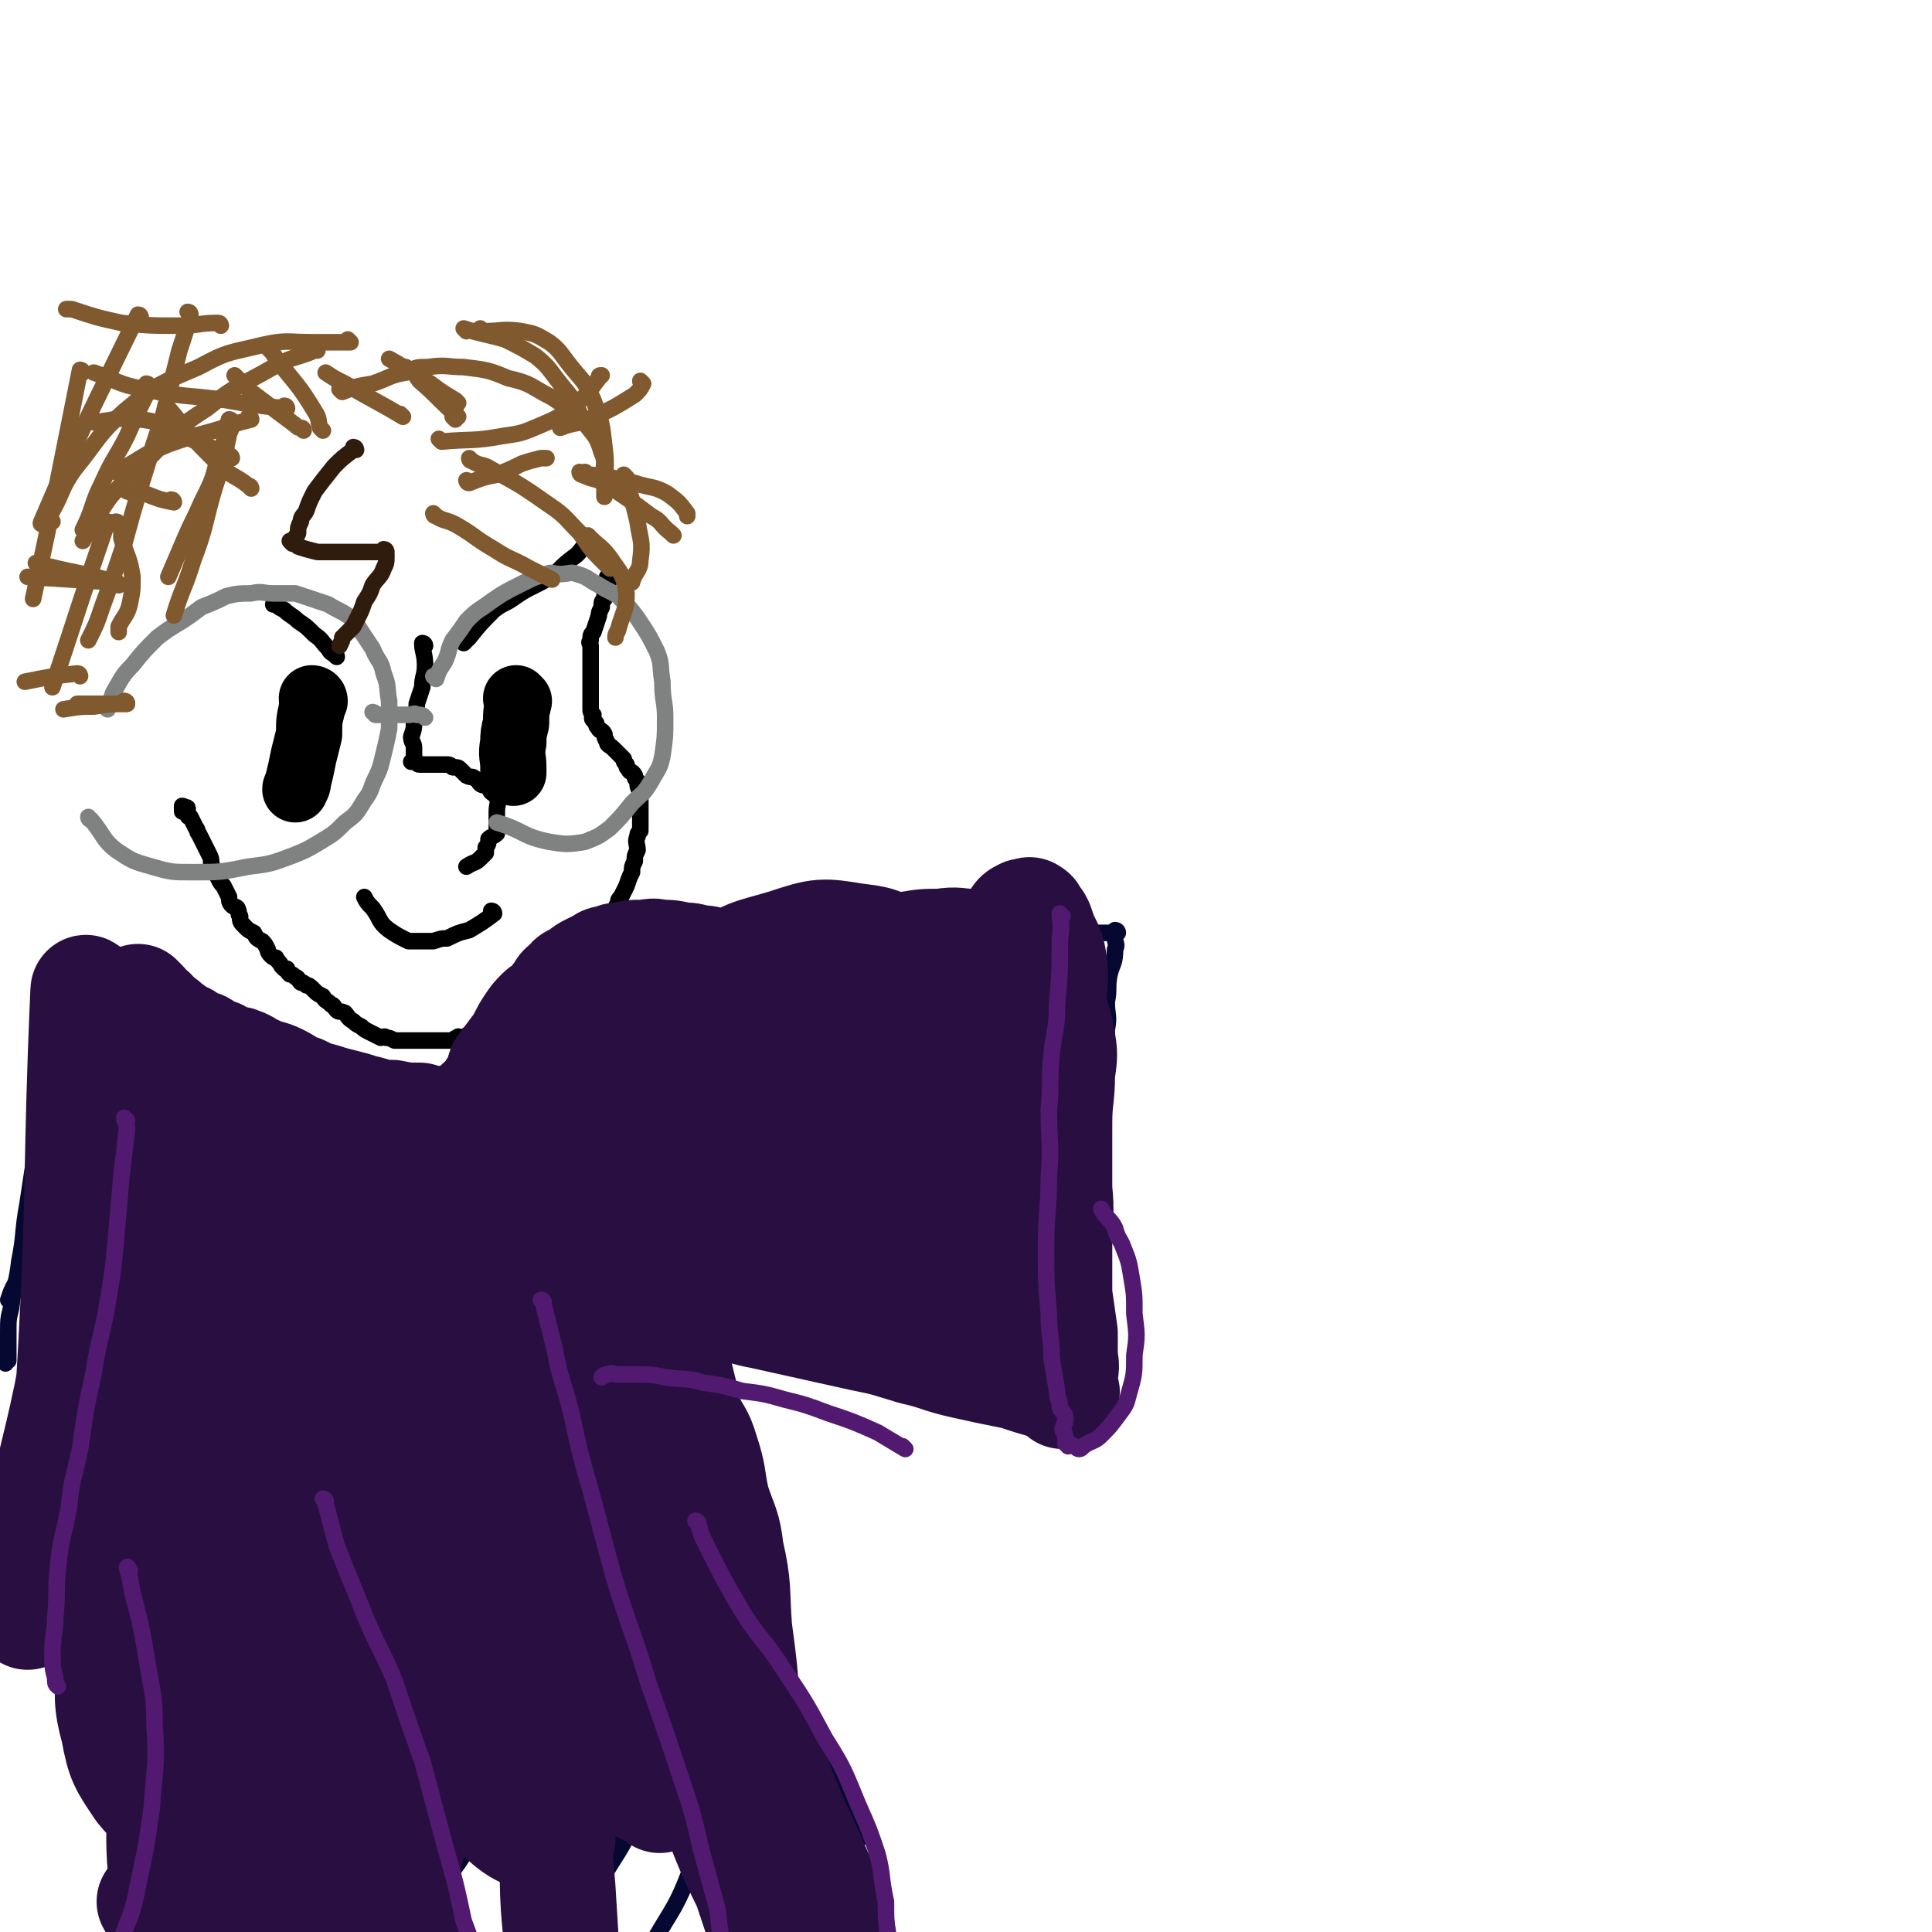 <svg viewBox='0 0 700 700' version='1.1' xmlns='http://www.w3.org/2000/svg' xmlns:xlink='http://www.w3.org/1999/xlink'><g fill='none' stroke='#000000' stroke-width='6' stroke-linecap='round' stroke-linejoin='round'><path d='M221,210c0,0 -1,-1 -1,-1 0,0 0,1 1,1 0,0 0,0 0,0 0,0 -1,-1 -1,-1 0,0 0,1 1,1 0,0 0,0 0,0 0,0 -1,-1 -1,-1 0,0 0,1 1,1 0,0 0,0 0,0 0,0 -1,-1 -1,-1 0,0 0,1 1,1 0,0 0,0 0,0 -1,1 -1,1 -1,2 -1,3 -1,3 -1,5 -1,1 -1,1 -1,3 -1,2 -1,2 -1,3 -1,3 -1,3 -2,6 -1,1 -1,1 -1,3 -1,1 0,1 0,2 0,3 0,3 0,5 0,1 0,1 0,3 0,1 0,1 0,3 0,1 0,1 0,2 0,1 0,1 0,2 0,1 0,1 0,2 0,1 0,1 0,2 0,1 0,1 0,2 0,0 0,0 0,1 0,0 0,0 0,1 0,1 0,1 1,2 0,1 -1,1 0,2 0,0 0,0 1,1 0,1 0,1 1,2 0,1 1,0 2,2 0,1 0,1 1,3 0,1 1,1 2,2 0,0 0,0 1,1 1,1 1,1 2,2 0,0 0,0 1,1 0,1 0,1 1,2 0,1 0,1 1,2 0,1 1,0 2,2 0,1 0,1 1,2 0,2 0,2 1,4 0,1 0,1 0,3 0,2 0,2 0,3 0,2 0,2 0,4 0,2 0,2 0,4 -1,1 -1,1 -1,2 -1,2 0,3 0,5 -1,2 -1,2 -1,4 -1,2 -1,2 -1,4 -1,2 -1,2 -2,5 -1,2 -1,2 -2,4 -1,1 -1,1 -1,2 -1,2 -1,2 -2,4 -2,2 -2,2 -3,5 -1,1 -1,1 -2,3 -1,1 -1,1 -2,3 -1,1 -1,1 -2,3 -2,1 -2,0 -3,2 -2,1 -1,1 -2,3 -1,1 -1,1 -2,2 -1,1 -1,1 -2,3 -1,0 -1,0 -1,1 -1,1 -1,1 -2,2 -1,1 -1,1 -2,2 -1,0 -1,0 -2,1 -2,1 -2,1 -3,2 -1,1 -1,1 -2,2 -1,0 -1,0 -2,1 -1,0 -1,0 -2,1 -1,0 -1,0 -2,1 -1,0 -1,0 -1,1 -2,0 -2,0 -3,1 -1,0 -1,0 -2,1 -1,0 -1,0 -2,1 -1,0 -1,0 -2,1 -1,0 -1,0 -2,1 -1,0 -1,-1 -1,0 -1,0 -1,0 -2,1 -1,0 -1,-1 -1,0 -1,0 -1,0 -1,1 -1,0 -1,0 -1,0 -1,0 -1,0 -1,0 -1,0 -1,-1 -1,0 -1,0 -1,0 -2,1 0,0 0,0 0,0 -1,0 -1,0 -1,0 -1,0 -1,0 -1,0 0,0 0,0 0,0 -1,0 -1,0 -1,0 -1,0 -1,0 -1,0 -1,0 -1,0 -1,0 -1,0 -1,0 -1,0 -1,0 -1,0 -1,0 -1,0 -1,0 -1,0 -1,0 -1,0 -2,0 -1,0 -1,0 -1,0 -1,0 -1,0 -1,0 -2,0 -2,0 -3,0 -1,0 -1,0 -1,0 -2,0 -2,0 -3,0 -1,0 -1,0 -2,0 -2,-1 -2,-1 -3,-1 -1,-1 -1,0 -2,0 -2,-1 -2,-1 -4,-2 -2,-1 -2,-1 -3,-2 -2,-1 -2,-1 -3,-2 -2,-1 -2,-2 -3,-3 -2,-1 -2,0 -3,-1 -1,-1 -1,-2 -2,-2 -2,-2 -2,-1 -3,-3 -2,-1 -2,-1 -3,-2 -2,-2 -2,-2 -3,-2 -1,-1 -1,-1 -2,-1 -1,-1 -1,-2 -2,-2 -1,-1 -1,-1 -2,-1 -1,-1 -1,-1 -1,-2 -1,0 -1,0 -1,0 -1,-1 -1,-1 -1,-1 -1,-2 -1,-1 -2,-3 -1,0 -1,0 -2,-1 -1,-1 -1,-2 -1,-2 -1,-2 -1,-2 -2,-3 -2,-1 -2,-1 -3,-3 -2,-1 -2,-1 -3,-2 -2,-2 -2,-2 -2,-4 -1,-1 0,-1 -1,-3 -1,-1 -1,0 -2,-1 -1,-1 -1,-2 -1,-3 -1,-2 -1,-2 -2,-4 -1,-1 -1,-1 -2,-3 -1,-2 -2,-2 -2,-4 -1,-2 0,-2 -1,-4 -1,-2 -1,-2 -2,-4 -1,-2 -1,-2 -2,-4 -1,-1 0,-1 -1,-2 -1,-2 -1,-2 -2,-4 -1,0 -1,0 -1,-2 -1,0 0,-1 0,-1 0,-1 -1,0 -1,0 0,0 0,0 0,0 0,0 0,-1 -1,-1 0,0 0,1 0,2 '/><path d='M154,234c0,0 -1,-1 -1,-1 0,0 1,0 1,1 0,0 0,0 0,0 0,0 -1,-1 -1,-1 0,0 1,0 1,1 0,0 0,0 0,0 0,0 -1,-1 -1,-1 0,0 1,0 1,1 0,0 0,0 0,0 0,0 -1,-1 -1,-1 0,3 1,4 1,8 0,4 -1,4 -1,8 -1,3 -1,3 -2,6 0,3 0,4 -1,7 0,2 0,2 -1,5 0,2 1,2 1,4 0,1 0,1 0,2 0,1 0,1 0,2 0,1 0,1 0,1 0,0 0,0 0,0 0,0 -1,0 -1,0 1,-1 1,0 2,0 0,0 0,0 0,0 0,0 0,1 1,1 1,0 1,0 2,0 1,0 1,0 2,0 2,0 2,0 3,0 1,0 1,0 2,0 2,0 2,0 3,1 2,0 2,0 3,1 1,1 1,1 2,2 2,1 2,0 3,1 2,1 1,1 2,2 1,1 2,0 3,1 1,1 0,1 1,2 1,1 2,1 2,2 1,2 0,2 0,5 0,2 0,2 0,4 0,2 0,2 0,4 -1,1 -2,1 -3,2 0,1 0,2 -1,3 0,1 0,1 0,2 -1,1 -1,1 -2,2 -2,2 -2,1 -5,3 '/><path d='M122,238c0,0 -1,-1 -1,-1 0,0 1,0 1,1 0,0 0,0 0,0 0,0 -1,-1 -1,-1 0,0 1,0 1,1 0,0 0,0 0,0 -2,-2 -2,-1 -3,-3 -3,-3 -2,-3 -5,-5 -3,-3 -3,-3 -6,-5 -2,-2 -3,-2 -5,-4 -2,-1 -2,-1 -3,-2 -1,0 -1,0 -1,0 '/><path d='M214,198c0,0 -1,-1 -1,-1 0,0 0,1 1,1 0,0 0,0 0,0 0,0 -1,-1 -1,-1 0,0 0,1 1,1 0,0 0,0 0,0 0,0 0,-1 -1,-1 -2,1 -2,2 -4,4 -4,3 -4,3 -7,6 -4,3 -4,3 -8,5 -4,2 -4,2 -7,4 -4,3 -4,2 -8,5 -5,5 -5,5 -9,10 -1,1 -1,1 -2,2 '/></g>
<g fill='none' stroke='#000000' stroke-width='24' stroke-linecap='round' stroke-linejoin='round'><path d='M114,254c0,0 -1,-1 -1,-1 0,0 1,0 1,1 0,0 0,0 0,0 0,0 -1,-1 -1,-1 0,0 1,0 1,1 0,0 0,0 0,0 0,0 -1,-1 -1,-1 0,0 1,0 1,1 0,0 0,0 0,0 -1,1 -1,1 -1,3 -1,4 -1,4 -1,9 -1,4 -1,4 -2,8 -1,5 -1,5 -2,9 0,2 -1,2 -1,3 '/><path d='M188,254c0,0 -1,-1 -1,-1 0,0 0,0 1,1 0,0 0,0 0,0 0,0 -1,-1 -1,-1 0,0 0,0 1,1 0,0 0,0 0,0 0,0 -1,-1 -1,-1 0,0 0,0 1,1 0,0 0,0 0,0 -1,4 -1,4 -1,8 -1,4 -1,4 -1,7 -1,5 0,5 0,9 0,1 0,1 0,2 '/></g>
<g fill='none' stroke='#000000' stroke-width='6' stroke-linecap='round' stroke-linejoin='round'><path d='M179,331c0,0 -1,-1 -1,-1 0,0 0,0 1,1 0,0 0,0 0,0 0,0 -1,-1 -1,-1 0,0 0,0 1,1 0,0 0,0 0,0 0,0 -1,-1 -1,-1 0,0 1,0 1,1 -4,3 -4,3 -9,6 -4,1 -4,1 -8,3 -2,0 -2,0 -5,1 -2,0 -2,0 -4,0 -3,0 -3,0 -5,0 -4,-2 -4,-2 -7,-4 -4,-3 -3,-4 -6,-8 -2,-2 -2,-2 -3,-4 0,0 0,0 0,0 '/></g>
<g fill='none' stroke='#808282' stroke-width='6' stroke-linecap='round' stroke-linejoin='round'><path d='M39,257c0,0 0,-1 -1,-1 0,0 1,0 1,1 0,0 0,0 0,0 0,0 0,-1 -1,-1 0,0 1,1 1,1 1,-3 1,-3 2,-6 3,-5 3,-6 7,-10 4,-5 4,-5 9,-10 4,-3 4,-3 9,-6 3,-2 3,-2 7,-5 5,-2 5,-2 9,-4 4,-1 5,-1 9,-1 4,-1 4,0 8,0 4,0 4,0 8,0 3,1 3,1 6,2 3,1 3,1 6,2 3,2 4,2 7,4 3,2 3,3 5,6 2,3 2,3 4,6 2,5 3,4 4,9 2,5 1,5 2,10 0,5 0,5 0,10 -1,5 -1,5 -2,9 -1,4 -1,5 -3,9 -2,4 -1,4 -4,8 -3,5 -3,5 -7,8 -4,4 -4,4 -9,7 -5,3 -5,3 -10,5 -8,3 -8,3 -16,4 -10,2 -10,2 -20,2 -8,0 -8,0 -15,-2 -7,-2 -7,-2 -13,-6 -5,-4 -4,-5 -9,-11 -1,0 -1,-1 -1,-1 '/><path d='M136,259c0,0 -1,-1 -1,-1 0,0 1,0 1,1 0,0 0,0 0,0 0,0 -1,-1 -1,-1 0,0 1,0 1,1 0,0 0,0 0,0 4,0 4,0 8,0 2,0 2,0 4,0 2,0 2,-1 3,0 2,0 2,0 3,1 0,0 0,0 0,0 '/><path d='M158,246c0,0 -1,-1 -1,-1 0,0 1,0 1,1 0,0 0,0 0,0 0,0 -1,-1 -1,-1 0,0 1,0 1,1 0,0 0,0 0,0 1,-3 1,-3 3,-6 2,-4 1,-4 3,-8 3,-4 3,-4 5,-7 3,-3 3,-3 6,-5 7,-5 7,-5 15,-9 4,-2 4,-2 8,-3 2,-1 2,0 5,0 3,0 4,-1 6,0 4,1 4,2 8,4 3,2 4,2 7,4 4,4 4,4 7,8 4,6 4,6 7,12 2,5 1,5 2,11 0,7 1,7 1,13 0,7 0,7 -1,14 -1,5 -2,5 -4,9 -3,5 -3,4 -7,8 -4,5 -4,5 -8,9 -4,3 -4,3 -9,5 -6,1 -7,1 -13,0 -10,-2 -9,-4 -19,-7 0,0 0,0 0,0 '/></g>
<g fill='none' stroke='#81592F' stroke-width='6' stroke-linecap='round' stroke-linejoin='round'><path d='M158,187c0,0 -1,-1 -1,-1 0,0 1,1 1,1 0,0 0,0 0,0 0,0 -1,-1 -1,-1 0,0 0,1 1,1 3,2 3,1 7,3 7,4 7,5 14,9 6,4 6,3 13,7 4,2 4,2 8,4 0,0 0,0 0,0 '/><path d='M171,167c0,0 -1,-1 -1,-1 0,0 0,1 1,1 3,2 4,1 7,3 11,6 11,6 21,13 6,4 6,5 11,10 3,4 3,5 7,9 2,2 2,2 4,4 0,0 0,0 0,0 '/><path d='M211,172c0,0 -1,-1 -1,-1 0,0 0,1 1,1 4,2 4,1 8,3 9,6 9,6 17,12 4,2 3,3 7,6 0,0 0,0 1,1 0,0 0,0 0,0 '/><path d='M213,172c0,0 -1,-1 -1,-1 0,0 0,1 1,1 0,0 0,0 1,0 8,1 8,1 16,3 6,2 7,1 12,4 4,3 4,3 7,7 0,0 0,0 0,1 '/><path d='M214,195c0,0 -1,-1 -1,-1 0,0 0,1 1,1 0,0 0,0 0,0 3,3 4,3 7,7 4,6 5,6 6,13 0,6 -1,6 -3,13 0,1 -1,1 -1,3 '/><path d='M227,173c0,0 -1,-1 -1,-1 0,0 0,1 1,1 0,0 0,0 0,0 0,0 -1,-1 -1,-1 2,7 3,8 5,17 1,7 2,7 1,14 0,4 -2,4 -3,8 0,0 0,0 0,0 '/><path d='M170,175c0,0 -1,-1 -1,-1 0,0 1,1 1,1 0,0 0,0 0,0 0,0 -1,-1 -1,-1 0,0 0,1 1,1 5,-2 5,-2 10,-3 5,-2 5,-2 9,-4 3,-1 3,-1 7,-2 1,0 1,0 2,0 '/><path d='M165,152c0,0 -1,-1 -1,-1 0,0 1,1 1,1 0,0 0,0 0,0 0,0 -1,-1 -1,-1 0,0 1,1 1,1 0,-2 0,-2 0,-4 0,0 0,0 0,0 '/><path d='M29,245c0,0 0,-1 -1,-1 -9,1 -9,1 -19,3 '/><path d='M46,255c0,0 0,-1 -1,-1 0,0 1,0 1,1 0,0 0,0 0,0 0,0 0,-1 -1,-1 0,0 1,1 1,1 -5,0 -6,0 -12,1 -5,0 -5,0 -11,1 0,0 0,0 0,0 '/><path d='M46,255c0,0 0,-1 -1,-1 0,0 1,0 1,1 0,0 0,0 0,0 0,0 0,-1 -1,-1 0,0 1,1 1,1 -5,0 -5,0 -11,0 -3,0 -3,0 -7,0 '/><path d='M43,212c0,0 0,-1 -1,-1 -16,-1 -16,-1 -32,-2 '/><path d='M43,212c0,0 0,-1 -1,-1 -14,-4 -14,-3 -29,-7 '/><path d='M63,182c0,0 0,-1 -1,-1 0,0 1,1 1,1 0,0 0,0 0,0 0,0 0,-1 -1,-1 0,0 1,1 1,1 -5,-1 -5,-1 -10,-3 -4,0 -4,0 -7,-1 '/><path d='M91,152c0,0 0,-1 -1,-1 0,0 1,1 1,1 0,0 0,0 0,0 -4,1 -4,1 -7,2 -12,4 -12,3 -23,7 -10,4 -9,5 -19,10 0,0 0,0 0,0 '/><path d='M40,190c0,0 0,-1 -1,-1 -10,29 -10,30 -20,60 '/><path d='M43,190c0,0 0,-1 -1,-1 0,0 1,0 1,1 1,2 1,2 1,5 2,7 3,7 4,14 0,5 0,5 -1,10 -1,4 -2,4 -4,8 0,1 0,1 0,2 '/><path d='M104,148c0,0 0,-1 -1,-1 0,0 1,1 1,1 0,0 0,0 0,0 0,0 0,-1 -1,-1 0,0 1,1 1,1 -10,-1 -11,-1 -22,-3 -15,-2 -15,-1 -30,-4 -10,-2 -9,-3 -18,-6 0,0 0,0 0,0 '/><path d='M91,177c0,0 0,-1 -1,-1 0,0 1,1 1,1 0,0 0,0 0,0 0,0 0,0 -1,-1 -5,-4 -6,-3 -11,-8 -9,-9 -9,-9 -17,-19 -1,-1 -1,-1 -2,-2 '/><path d='M110,156c0,0 0,-1 -1,-1 0,0 1,1 1,1 0,0 0,0 0,0 0,0 0,0 -1,-1 -1,0 -1,0 -2,-1 -8,-6 -8,-6 -16,-12 -3,-3 -3,-3 -6,-6 '/><path d='M117,156c0,0 -1,-1 -1,-1 0,0 1,1 1,1 0,0 0,0 0,0 0,0 0,0 -1,-1 -1,-3 0,-3 -2,-6 -6,-10 -7,-10 -14,-19 -1,-2 -1,-2 -3,-4 '/><path d='M146,151c0,0 -1,-1 -1,-1 0,0 1,1 1,1 0,0 0,0 0,0 0,0 -1,-1 -1,-1 0,0 1,1 1,1 -10,-6 -11,-6 -21,-12 -4,-2 -4,-2 -7,-4 '/><path d='M166,151c0,0 -1,-1 -1,-1 0,0 1,1 1,1 0,0 0,0 0,0 0,0 -1,-1 -1,-1 0,0 1,1 1,1 -7,-6 -7,-7 -14,-13 -2,-3 -2,-3 -5,-5 '/><path d='M166,146c0,0 -1,-1 -1,-1 0,0 1,1 1,1 0,0 0,0 0,0 0,0 0,0 -1,-1 -5,-3 -5,-3 -9,-6 -8,-5 -8,-5 -15,-9 0,0 0,0 0,0 '/><path d='M124,142c0,0 -1,-1 -1,-1 0,0 1,1 1,1 0,0 0,0 0,0 5,-2 5,-2 11,-3 6,-2 6,-3 12,-4 4,-2 4,-2 8,-2 7,-1 7,0 13,0 8,1 9,1 16,4 9,2 8,3 16,7 6,4 6,4 12,9 2,1 2,1 5,3 0,0 0,0 0,0 '/><path d='M169,120c0,0 -1,-1 -1,-1 0,0 1,1 1,1 0,0 0,0 0,0 0,0 -1,-1 -1,-1 6,2 8,2 15,4 6,3 6,3 11,6 5,4 5,5 9,10 5,6 5,6 8,13 4,6 5,5 7,12 2,4 0,5 1,10 0,1 0,1 0,2 '/><path d='M175,120c0,0 -1,-1 -1,-1 0,0 0,1 1,1 0,0 0,0 0,0 7,0 7,-1 14,0 5,1 5,1 10,4 4,3 4,4 8,9 4,5 5,5 8,12 3,8 3,8 4,17 1,8 0,8 0,16 0,1 0,1 0,2 '/><path d='M160,160c0,0 -1,-1 -1,-1 0,0 1,1 1,1 0,0 0,0 0,0 11,-1 11,0 22,-2 7,-1 7,-1 14,-4 7,-3 7,-3 13,-8 5,-4 4,-4 8,-9 0,-1 0,-1 1,-1 '/><path d='M233,139c0,0 -1,-1 -1,-1 0,0 0,1 1,1 0,0 0,0 0,0 0,0 -1,-1 -1,-1 0,0 1,1 1,1 -1,2 -1,2 -3,4 -8,5 -8,5 -17,9 -5,2 -5,1 -10,3 0,0 0,0 0,0 '/><path d='M84,166c0,0 0,-1 -1,-1 0,0 1,1 1,1 0,0 0,0 0,0 0,0 0,0 -1,-1 -7,-3 -7,-3 -14,-6 -9,-4 -9,-6 -18,-7 -8,-1 -8,0 -17,1 0,0 0,0 0,0 '/><path d='M51,115c0,0 0,-1 -1,-1 -18,37 -20,40 -35,75 -1,2 2,0 4,0 '/><path d='M115,127c0,0 -1,-1 -1,-1 0,0 1,1 1,1 0,0 0,0 0,0 -1,0 -1,0 -1,0 -7,3 -8,2 -15,6 -12,7 -13,6 -24,15 -11,7 -11,8 -20,17 -8,7 -8,7 -15,15 -5,7 -5,8 -10,16 0,0 0,0 0,0 '/><path d='M54,140c0,0 0,-1 -1,-1 0,0 1,1 1,1 0,0 0,0 0,0 0,0 0,0 0,1 -4,8 -4,8 -8,17 -4,8 -5,8 -9,17 -4,8 -3,9 -7,17 0,0 0,0 0,0 '/><path d='M80,118c0,0 0,-1 -1,-1 0,0 1,1 1,1 0,0 0,0 0,0 0,0 0,-1 -1,-1 -7,0 -7,1 -14,1 -10,0 -11,0 -21,-1 -9,-2 -9,-2 -18,-5 -1,0 -1,0 -2,0 '/><path d='M127,124c0,0 -1,-1 -1,-1 0,0 1,1 1,1 0,0 0,0 0,0 0,0 -1,-1 -1,-1 0,0 1,1 1,1 -7,0 -7,0 -14,0 -9,0 -9,-1 -18,1 -12,3 -12,2 -23,8 -14,6 -15,6 -27,16 -10,9 -9,10 -18,21 -5,7 -4,8 -8,15 0,0 0,0 0,0 '/><path d='M30,135c0,0 0,-1 -1,-1 -8,40 -8,41 -17,83 0,0 0,0 0,0 '/><path d='M69,114c0,0 0,-1 -1,-1 0,0 1,1 1,1 0,0 0,0 0,0 -2,7 -2,7 -4,13 -3,12 -3,12 -6,24 -4,12 -4,12 -8,25 -3,10 -3,10 -6,21 -4,12 -4,12 -8,23 -2,6 -2,6 -5,12 0,0 0,0 0,0 '/><path d='M84,153c0,0 0,-1 -1,-1 0,0 1,1 1,1 0,0 0,0 0,0 0,0 0,-1 -1,-1 -2,6 -1,7 -4,14 -2,8 -2,8 -6,16 -3,7 -3,6 -6,13 -3,7 -3,7 -6,14 0,0 0,0 0,0 '/><path d='M84,153c0,0 0,-1 -1,-1 0,0 1,0 1,1 0,2 0,2 -1,4 -2,10 -2,10 -5,19 -4,13 -3,14 -8,27 -3,10 -4,10 -7,20 0,0 0,0 0,0 '/></g>
<g fill='none' stroke='#301C0C' stroke-width='6' stroke-linecap='round' stroke-linejoin='round'><path d='M129,163c0,0 -1,-1 -1,-1 0,0 1,1 1,1 0,0 0,0 0,0 0,0 -1,-1 -1,-1 0,0 1,1 1,1 0,0 0,0 0,0 0,0 0,-1 -1,-1 0,0 0,0 0,1 -4,3 -4,3 -7,6 -4,5 -4,5 -7,9 -2,4 -2,4 -3,7 -1,2 -2,2 -2,4 -1,2 -1,2 -1,4 0,1 -1,1 -1,2 -1,1 -1,0 -1,1 -1,0 0,0 0,1 0,0 0,0 0,0 0,0 0,0 -1,-1 0,0 1,1 1,1 1,0 1,0 2,1 3,1 3,1 7,2 3,0 3,0 6,0 4,0 4,0 7,0 3,0 3,0 5,0 2,0 2,0 4,0 1,0 1,0 2,0 0,0 0,0 1,0 0,0 0,0 0,0 0,0 0,-1 -1,-1 0,0 1,1 1,2 0,3 0,3 -1,5 -1,3 -2,3 -4,6 -1,3 -1,3 -3,6 -1,3 -1,3 -2,5 -1,2 -1,2 -2,4 -2,2 -2,2 -4,4 0,1 0,1 -1,3 '/></g>
<g fill='none' stroke='#050831' stroke-width='6' stroke-linecap='round' stroke-linejoin='round'><path d='M219,346c0,0 -1,-1 -1,-1 0,0 0,0 1,1 0,0 0,0 0,0 0,0 -1,-1 -1,-1 0,0 0,0 1,1 0,0 0,0 0,0 0,0 -1,-1 -1,-1 0,0 0,0 1,1 0,0 0,0 0,0 2,0 2,0 3,0 6,0 6,0 11,0 6,0 6,0 11,0 6,-1 6,-1 13,-2 7,-1 7,-1 14,-2 12,-1 11,-1 23,-3 6,0 6,0 12,0 6,-1 5,-2 11,-3 4,0 4,1 9,1 5,0 5,0 9,0 5,0 5,0 10,0 4,0 4,0 8,0 2,0 2,-1 5,0 2,0 2,0 4,1 1,0 1,0 3,0 0,0 0,0 0,0 2,0 2,0 3,0 1,0 1,0 3,0 1,0 1,0 3,0 2,0 2,0 3,0 3,0 3,0 7,0 1,0 1,0 2,0 1,0 1,0 2,0 1,0 1,0 2,0 0,0 0,0 1,0 1,0 1,0 2,0 0,0 0,0 0,0 0,0 0,0 0,0 1,0 0,-1 0,-1 0,0 0,1 0,1 1,0 1,0 1,0 1,0 1,0 1,0 2,0 2,0 3,0 1,0 1,0 2,0 1,0 1,0 2,0 0,0 0,0 1,0 0,0 0,0 0,0 0,0 0,0 0,0 1,0 1,0 2,0 0,0 0,0 0,0 0,0 -1,-1 -1,-1 0,0 1,0 1,1 0,0 0,0 0,0 0,0 -1,-1 -1,-1 0,1 0,2 0,3 0,2 1,2 0,4 0,5 -1,5 -2,9 -1,5 0,5 -1,10 0,5 1,5 0,10 0,5 0,5 -1,11 0,5 0,5 -1,10 0,6 0,6 -1,12 0,6 -1,6 -1,12 0,6 0,6 0,12 1,5 0,5 0,10 0,4 1,4 0,8 0,4 0,4 -1,9 0,5 0,5 0,10 0,4 0,4 0,8 0,3 0,3 0,6 0,2 0,2 0,4 0,2 0,2 0,3 0,1 0,1 0,3 0,1 0,1 0,2 0,0 0,0 0,0 0,0 0,0 0,1 0,0 0,0 0,0 1,0 0,-1 0,-1 0,0 0,0 0,1 0,0 0,0 0,0 1,0 0,-1 0,-1 0,0 1,1 0,1 0,-1 -1,-1 -2,-2 -3,-1 -3,1 -7,-1 -3,-1 -3,-2 -6,-4 -3,-2 -3,-2 -5,-4 -5,-3 -5,-4 -10,-6 -6,-4 -6,-3 -12,-6 -7,-3 -7,-4 -13,-6 -6,-2 -6,-2 -12,-4 -8,-3 -8,-4 -16,-7 -4,-1 -4,-1 -7,-2 -4,-1 -4,-1 -8,-2 -3,-1 -3,0 -6,-1 -2,-1 -2,-2 -4,-3 -1,0 -2,0 -3,1 -1,0 -1,0 -2,0 -1,0 -1,0 -2,0 -1,0 -1,0 -3,0 -2,0 -2,-1 -5,0 -6,0 -6,0 -12,1 -5,1 -5,1 -10,3 0,0 0,0 0,0 '/><path d='M225,417c0,0 -1,-1 -1,-1 0,0 0,0 1,1 0,0 0,0 0,0 0,0 -1,-1 -1,-1 0,0 0,0 1,1 0,0 0,0 0,0 0,2 0,2 1,4 1,7 1,7 3,14 3,9 2,9 5,19 3,14 3,14 7,28 4,14 5,14 9,28 5,14 5,14 10,28 4,14 4,14 9,28 4,13 3,13 8,25 4,9 4,9 8,18 5,8 5,7 10,15 4,8 4,8 7,15 3,5 2,5 4,11 2,4 2,4 3,7 1,4 1,4 3,7 0,0 0,0 1,0 0,1 0,1 0,1 0,0 0,0 0,0 0,1 -1,0 -1,0 0,0 0,0 1,0 0,0 0,0 0,0 0,1 -1,0 -1,0 0,0 0,0 1,0 0,0 0,0 0,0 0,1 -1,0 -1,0 '/><path d='M195,487c0,0 -1,-1 -1,-1 0,0 0,0 1,1 0,0 0,0 0,0 0,0 -1,-2 -1,-1 2,11 3,12 5,24 2,15 3,15 4,30 2,14 2,14 3,28 1,14 1,14 2,29 2,12 1,12 3,24 1,9 1,9 3,19 1,8 2,8 3,17 1,5 1,5 2,10 1,2 1,2 1,3 0,0 0,0 0,0 '/><path d='M111,543c0,0 -1,-1 -1,-1 0,0 1,0 1,1 0,0 0,0 0,0 0,0 -1,-2 -1,-1 0,9 1,11 1,21 0,11 -1,11 0,22 0,11 0,11 1,22 1,9 2,9 3,17 0,5 -1,5 0,10 0,2 0,2 1,4 0,0 0,0 0,0 0,0 0,0 0,0 '/><path d='M55,379c0,0 0,-1 -1,-1 0,0 1,0 1,1 0,0 0,0 0,0 0,0 0,-1 -1,-1 0,0 1,0 1,1 1,7 0,8 1,15 1,15 2,15 3,30 0,20 -1,20 -1,40 0,20 0,20 0,40 0,17 -1,17 -1,34 0,17 0,17 0,33 0,18 0,18 0,36 0,15 -1,15 0,29 0,11 0,11 1,21 0,8 0,8 0,15 0,5 0,5 -1,9 0,2 0,2 -1,3 0,0 0,0 0,0 '/><path d='M49,348c0,0 0,-1 -1,-1 -1,0 -1,0 -2,0 -3,-1 -3,-1 -6,-1 -3,0 -3,-1 -5,1 -2,1 -3,1 -4,4 -4,7 -4,7 -6,14 -4,9 -4,9 -6,19 -3,12 -3,12 -5,25 -2,14 -2,14 -4,27 -2,11 -1,11 -3,21 -1,9 -2,8 -3,17 -1,4 -1,4 -1,9 0,2 0,2 0,5 0,1 0,1 0,3 0,1 0,1 0,2 0,0 -1,0 -1,1 '/><path d='M50,356c0,0 0,-1 -1,-1 0,0 1,0 1,1 0,0 0,0 0,0 0,0 0,0 0,1 0,5 1,5 1,10 0,6 1,6 0,12 -2,7 -3,6 -6,13 -3,9 -3,10 -7,19 -5,10 -5,10 -11,20 -6,9 -6,9 -12,18 -5,9 -5,9 -10,17 -1,2 -1,2 -2,5 '/><path d='M74,404c0,0 0,-1 -1,-1 0,0 1,0 1,1 0,0 0,0 0,0 0,0 0,-1 -1,-1 0,1 0,2 0,3 -5,10 -6,9 -11,19 -8,12 -7,13 -15,25 -5,10 -6,10 -12,19 -5,8 -5,8 -10,16 -3,5 -3,5 -7,11 0,0 0,0 0,1 '/><path d='M92,418c0,0 0,-1 -1,-1 0,0 1,0 1,1 0,0 0,0 0,0 -2,7 0,8 -4,14 -6,12 -7,12 -14,22 -8,11 -8,11 -15,22 -7,10 -7,10 -14,20 -6,8 -6,8 -12,16 -2,3 -3,3 -5,7 0,0 0,0 0,0 '/><path d='M98,424c0,0 0,-1 -1,-1 0,0 1,0 1,1 -1,8 0,9 -2,17 -4,14 -3,14 -9,26 -5,12 -6,11 -13,21 -8,11 -9,10 -18,21 -7,7 -6,8 -13,15 -4,4 -4,4 -8,6 0,1 0,0 0,-1 0,0 0,0 0,0 '/><path d='M138,414c0,0 -1,-1 -1,-1 0,0 1,0 1,1 0,0 0,0 0,0 -2,8 -1,8 -4,16 -5,12 -6,12 -12,24 -7,13 -7,13 -14,26 -6,12 -6,12 -13,24 -5,8 -5,8 -11,16 -5,6 -6,6 -11,13 -3,3 -3,4 -5,7 0,0 0,-1 1,-2 2,-1 2,-1 4,-2 '/><path d='M183,424c0,0 -1,-1 -1,-1 0,0 1,0 1,1 -2,4 -2,4 -4,9 -7,18 -7,19 -14,37 -8,21 -7,22 -18,41 -12,20 -14,18 -28,37 -13,17 -13,17 -26,34 -7,9 -7,9 -14,18 -3,4 -4,4 -7,7 '/><path d='M211,415c0,0 -1,-1 -1,-1 0,0 1,0 1,1 0,4 0,4 0,9 0,14 3,15 0,28 -6,23 -8,23 -19,44 -16,33 -16,34 -35,65 -20,33 -20,34 -44,64 -11,15 -13,13 -26,26 '/><path d='M216,491c0,0 -1,-1 -1,-1 0,1 1,2 0,3 -3,13 -2,13 -6,25 -7,20 -8,20 -17,39 -10,20 -11,20 -22,39 -8,14 -7,15 -16,28 -7,10 -8,10 -16,19 -4,4 -5,4 -9,8 -1,0 -1,0 -1,0 0,0 0,0 0,-1 '/><path d='M219,541c0,0 -1,-1 -1,-1 0,0 1,0 1,1 0,5 0,5 -1,10 -2,15 -2,16 -6,31 -6,19 -7,19 -15,37 -8,18 -8,18 -17,34 -6,12 -7,11 -14,22 -3,4 -3,5 -6,8 0,1 0,1 -1,1 0,0 0,0 0,0 '/><path d='M254,561c0,0 -1,-1 -1,-1 0,0 1,0 1,1 -1,10 -1,10 -3,20 -4,21 -3,21 -9,42 -4,18 -4,18 -12,35 -4,11 -5,11 -11,21 -3,5 -5,6 -7,9 -1,0 -1,-1 0,-2 2,-6 2,-6 5,-11 5,-9 4,-10 11,-17 6,-6 6,-7 14,-10 4,-2 6,-2 8,0 3,2 3,4 3,9 0,10 0,11 -3,21 -5,13 -6,13 -13,25 -1,2 -2,2 -3,4 '/><path d='M365,359c0,0 -1,-1 -1,-1 0,0 0,0 0,1 0,0 0,0 0,0 0,7 0,7 0,13 1,10 2,10 2,19 1,7 1,7 2,15 0,7 1,7 1,15 1,6 1,6 1,12 1,4 0,4 0,8 0,1 0,1 0,2 0,0 0,-1 0,-1 0,-2 0,-2 0,-3 '/><path d='M365,362c0,0 -1,-1 -1,-1 0,0 0,0 0,1 0,0 0,0 0,0 0,7 0,7 0,14 1,9 1,9 1,18 1,9 2,9 0,18 0,8 -1,8 -4,15 0,2 -1,2 -2,4 '/><path d='M341,373c0,0 -1,-1 -1,-1 0,0 0,0 1,1 0,3 0,3 1,6 2,12 3,12 5,24 1,9 0,9 1,19 0,8 0,8 1,16 0,4 0,4 1,7 0,0 0,1 0,1 0,-1 0,-1 0,-1 '/><path d='M338,373c0,0 -1,-1 -1,-1 0,0 0,0 1,1 0,3 -1,3 0,6 0,11 -1,11 0,22 0,7 0,7 2,14 1,6 1,6 3,12 0,3 1,3 1,5 0,0 -1,0 -1,0 0,0 0,0 0,0 '/><path d='M330,373c0,0 -1,-1 -1,-1 0,0 0,0 1,1 0,0 0,0 0,0 0,3 -1,3 0,7 1,9 1,9 3,18 1,7 1,7 2,14 0,6 1,6 1,11 -1,3 -1,4 -2,5 0,0 0,-1 0,-1 '/><path d='M311,358c0,0 -1,-1 -1,-1 0,0 0,0 1,1 0,3 0,3 1,6 1,12 0,12 1,23 1,9 2,9 3,18 0,6 0,7 0,14 -1,4 0,6 -3,8 -2,3 -4,1 -7,2 -2,0 -2,0 -3,0 '/><path d='M305,360c0,0 -1,-1 -1,-1 0,0 1,0 1,1 -1,4 -1,4 -1,8 -2,10 -2,10 -4,20 -1,9 0,9 -2,18 -1,7 -1,8 -5,15 -2,5 -3,5 -7,8 -2,2 -3,1 -5,2 0,0 0,0 0,0 '/><path d='M284,376c0,0 -1,-1 -1,-1 0,0 1,0 1,1 0,4 0,4 0,9 -1,14 0,14 -2,29 -1,9 -1,9 -4,18 -2,6 -2,6 -5,11 -2,4 -2,5 -5,6 -2,1 -3,-1 -5,-3 -1,-1 -1,-1 -2,-1 '/><path d='M276,376c0,0 -1,-1 -1,-1 0,0 1,0 1,1 -1,4 -1,4 -2,8 -2,11 -2,11 -5,23 -2,8 -1,8 -4,16 -2,6 -3,6 -7,10 -3,3 -4,4 -7,4 -5,-1 -5,-3 -10,-5 0,0 0,0 0,0 '/><path d='M255,376c0,0 -1,-1 -1,-1 0,0 1,0 1,1 -1,7 0,7 -2,14 -1,11 -1,11 -4,22 -3,9 -3,9 -7,17 -2,3 -2,4 -5,6 -1,2 -2,3 -4,2 -3,-2 -2,-4 -5,-8 0,0 0,0 0,0 '/><path d='M235,378c0,0 -1,-1 -1,-1 0,0 0,0 1,1 0,0 0,0 0,0 -3,9 -3,9 -6,19 -3,10 -3,10 -7,20 -3,7 -3,7 -7,14 -2,2 -2,3 -5,4 -1,0 -1,-1 -2,-2 0,0 0,0 0,0 '/><path d='M214,373c0,0 -1,-1 -1,-1 0,0 1,1 1,2 -2,12 -1,12 -5,23 -4,14 -4,14 -10,27 -4,9 -4,9 -10,17 -3,4 -2,6 -6,7 -2,1 -4,1 -6,-1 -1,0 -1,-1 -1,-2 '/><path d='M193,378c0,0 -1,-1 -1,-1 0,0 0,0 1,1 0,0 0,0 0,0 -3,5 -2,5 -5,10 -7,10 -7,11 -15,21 -4,4 -4,4 -9,8 -2,2 -2,2 -5,4 0,0 0,0 0,1 '/><path d='M175,393c0,0 -1,-1 -1,-1 0,0 1,0 1,1 -2,1 -2,2 -4,3 -9,6 -9,6 -18,10 -10,6 -10,6 -20,11 0,0 0,0 0,0 '/></g>
<g fill='none' stroke='#290F41' stroke-width='40' stroke-linecap='round' stroke-linejoin='round'><path d='M171,459c0,0 -1,-1 -1,-1 0,0 0,0 1,1 0,0 0,0 0,0 0,0 -1,-1 -1,-1 0,0 1,0 1,1 5,9 6,9 11,19 9,18 9,18 18,35 9,17 9,16 18,33 8,14 8,15 16,29 6,13 6,13 12,25 4,6 4,6 7,12 1,3 1,3 2,5 0,1 -1,1 -2,0 -9,-2 -10,0 -17,-5 -12,-10 -12,-11 -21,-24 -13,-17 -13,-18 -25,-36 -10,-17 -10,-17 -19,-33 -5,-10 -5,-10 -10,-20 -2,-4 -2,-4 -4,-8 -1,-1 -1,-3 0,-2 3,3 4,4 7,10 11,17 11,17 21,36 12,22 12,22 23,44 8,19 8,19 17,37 6,13 6,12 11,25 2,4 2,5 3,9 0,1 0,2 0,1 -7,-4 -8,-3 -14,-9 -16,-17 -16,-18 -30,-37 -14,-21 -14,-22 -26,-45 -11,-20 -10,-21 -20,-42 -4,-9 -4,-9 -9,-17 -1,-3 -3,-5 -3,-4 0,2 2,4 4,9 6,18 5,18 12,36 8,22 8,22 17,45 10,23 10,23 21,46 5,12 5,12 10,25 1,4 2,4 2,8 0,2 -2,3 -3,2 -10,-4 -13,-4 -21,-13 -14,-17 -14,-19 -24,-39 -13,-27 -12,-28 -23,-55 -9,-21 -8,-21 -16,-43 -3,-8 -3,-8 -6,-16 -1,-2 -2,-5 -2,-3 1,3 2,6 4,13 6,20 7,20 12,40 8,29 8,29 13,58 4,26 4,26 7,52 2,16 1,16 3,33 0,8 2,8 1,16 0,2 -2,4 -3,2 -6,-5 -8,-7 -12,-16 -9,-26 -10,-27 -14,-54 -6,-34 -5,-34 -7,-69 -2,-28 -1,-28 -1,-57 0,-13 0,-13 -1,-26 0,0 -1,-2 -1,-1 -1,31 0,32 0,65 0,23 0,23 1,46 0,31 0,31 1,61 0,4 0,4 0,9 0,0 0,1 0,0 -2,-4 -3,-4 -3,-9 -3,-22 -4,-22 -4,-44 -1,-30 0,-30 2,-60 2,-31 3,-31 4,-62 1,-12 0,-12 0,-23 0,-1 0,-3 0,-2 -1,3 -1,4 -1,9 -2,16 -3,16 -4,32 -2,18 0,18 -1,35 -1,23 -1,23 -3,46 -3,25 -2,26 -7,51 -5,26 -4,27 -13,52 -7,22 -7,22 -17,43 -3,6 -4,6 -9,11 0,0 0,0 0,-1 4,-12 4,-12 9,-24 9,-26 11,-25 20,-51 9,-27 9,-27 15,-55 7,-26 7,-26 11,-53 3,-13 2,-13 3,-27 0,-4 1,-4 1,-9 0,-1 0,-1 0,-3 0,-1 0,-1 0,-2 0,0 0,0 0,-1 0,0 0,0 0,0 0,-2 0,-2 0,-3 0,0 0,0 0,0 0,1 -1,0 -1,0 0,0 1,0 1,0 0,6 0,6 0,11 0,21 -1,21 0,42 0,26 1,26 2,53 1,22 0,22 2,44 1,17 2,17 5,33 2,8 3,7 5,14 1,2 1,5 2,5 2,-2 3,-4 4,-9 7,-19 7,-19 13,-40 8,-27 7,-27 14,-54 7,-26 7,-26 15,-52 3,-10 3,-11 7,-21 1,-1 2,0 2,1 5,17 6,17 8,35 5,27 3,27 6,55 2,23 2,23 4,46 1,16 1,16 2,33 0,4 0,4 0,9 0,1 0,2 0,2 -1,-5 -1,-6 -1,-11 -2,-22 -3,-22 -3,-44 1,-23 0,-23 3,-46 1,-15 1,-16 5,-31 1,-3 3,-6 6,-5 9,4 11,7 18,16 12,17 11,18 21,38 9,18 7,18 16,36 10,21 10,21 21,41 1,3 2,3 4,5 0,0 0,0 1,0 0,0 0,0 0,0 -2,-2 -2,-2 -3,-4 -4,-11 -4,-11 -7,-21 -4,-14 -4,-14 -7,-27 -3,-14 -4,-14 -6,-29 -2,-12 -1,-12 -3,-25 -1,-16 -1,-16 -3,-31 -1,-14 0,-15 -3,-28 -1,-9 -2,-9 -5,-18 -2,-9 -1,-9 -4,-18 -2,-7 -3,-6 -6,-13 -2,-4 -3,-4 -5,-8 -2,-5 -2,-5 -4,-10 -1,-5 -1,-5 -3,-11 -1,-3 -1,-3 -2,-7 -2,-4 -1,-4 -3,-8 -1,-4 -1,-4 -3,-7 -1,-3 -1,-3 -1,-6 -1,-2 0,-3 -1,-5 -1,-3 -2,-3 -4,-5 -2,-4 -2,-3 -4,-7 -1,-2 -1,-2 -2,-5 0,-1 0,-1 0,-3 0,0 0,0 0,-1 0,0 0,0 0,0 0,1 -1,0 -1,0 0,0 1,1 1,2 0,5 -1,5 0,10 1,18 1,18 4,36 4,22 5,22 9,43 6,25 5,25 11,50 4,23 4,23 10,45 4,19 5,18 10,37 5,15 5,15 10,30 3,9 3,9 6,18 3,6 3,6 5,12 1,2 1,2 2,4 0,0 0,0 0,0 0,0 0,0 0,0 0,1 -1,1 -1,0 -1,-7 -1,-8 -2,-15 -3,-18 -3,-18 -6,-36 -4,-25 -3,-25 -7,-49 -4,-25 -4,-25 -9,-51 -4,-24 -4,-25 -9,-49 -5,-22 -5,-22 -12,-43 -4,-12 -4,-12 -10,-24 -3,-7 -4,-6 -8,-12 -2,-4 -2,-4 -4,-7 0,-1 -1,-1 -2,-2 0,0 1,0 1,0 0,0 0,0 0,0 0,1 -1,1 0,2 1,4 1,4 2,8 4,16 3,16 7,31 5,23 5,23 11,46 6,22 6,22 14,43 7,23 8,23 17,45 7,20 7,20 15,40 6,15 6,15 13,30 4,10 5,10 9,20 2,6 1,6 2,12 0,3 0,3 1,5 0,0 0,0 0,0 -2,0 -2,0 -3,-1 -8,-7 -9,-6 -15,-15 -13,-17 -13,-18 -21,-38 -12,-29 -12,-29 -21,-60 -11,-34 -9,-34 -18,-69 -9,-31 -9,-31 -20,-62 -6,-18 -6,-18 -13,-35 -5,-10 -6,-9 -11,-18 -3,-5 -4,-5 -7,-9 -1,-2 -1,-2 -3,-4 0,0 0,0 0,0 1,1 0,0 0,0 0,0 0,0 0,0 0,0 0,0 0,0 1,1 0,0 0,0 0,0 0,0 0,0 0,0 0,0 0,0 1,1 0,0 0,0 0,0 0,0 0,0 0,0 0,0 0,0 1,1 0,0 0,0 0,0 0,0 0,0 0,0 0,0 0,0 1,1 0,0 0,0 0,0 0,0 0,0 0,0 0,0 0,0 0,0 0,0 0,1 -1,1 -1,1 -3,2 -1,1 -2,1 -4,2 -2,1 -2,0 -4,1 -2,0 -2,1 -4,1 -3,0 -3,-1 -7,-2 -5,0 -5,0 -10,-1 -6,0 -6,-1 -11,-2 -3,-1 -3,-1 -7,-2 -4,-1 -4,-1 -7,-2 -4,-1 -4,-1 -8,-3 -4,-1 -4,-2 -8,-4 -4,-2 -4,-1 -8,-3 -3,-1 -3,-2 -6,-3 -2,-1 -2,0 -4,0 -2,-1 -2,-2 -4,-3 -3,-1 -3,-1 -6,-3 -3,-1 -3,-1 -6,-3 -2,-1 -3,-1 -5,-3 -2,-1 -2,-2 -4,-3 0,0 -1,0 -1,-1 -1,0 -1,-1 -2,-2 -1,0 -2,0 -2,0 -1,-1 0,-2 -1,-3 0,0 -1,0 -1,0 0,0 0,0 0,0 0,-1 0,-1 0,-1 0,0 0,0 0,0 0,0 -1,-1 -1,-1 1,3 2,4 4,7 6,14 6,14 12,28 8,18 8,18 16,36 8,19 8,19 15,38 7,16 8,15 13,32 4,14 4,15 7,29 2,11 2,11 4,23 2,7 2,7 2,14 0,5 -1,5 -2,10 -1,2 -2,3 -4,4 -1,1 -2,2 -3,1 -6,-8 -7,-9 -11,-18 -7,-21 -5,-21 -10,-43 -4,-23 -3,-23 -8,-46 -3,-19 -4,-19 -7,-38 -2,-11 -2,-11 -4,-22 0,-2 0,-2 0,-5 0,0 0,0 0,0 -1,3 -1,4 -1,8 1,20 2,20 4,40 2,26 3,26 6,53 4,33 5,33 7,65 3,35 3,35 4,69 0,23 -1,23 0,46 0,12 0,12 1,23 0,3 0,5 0,7 0,0 0,-1 0,-2 0,-14 -1,-14 0,-27 2,-31 3,-31 5,-61 2,-31 3,-31 3,-62 1,-30 0,-31 -3,-61 -2,-23 -2,-23 -5,-45 -2,-10 -3,-10 -5,-20 -1,-5 -1,-5 -1,-10 -1,-6 -1,-6 -1,-11 0,-5 0,-5 -1,-9 0,-2 -1,-2 -1,-4 0,-1 0,-1 0,-2 0,0 0,0 0,-1 0,0 0,0 0,0 0,1 -1,0 -1,0 1,0 1,0 2,1 5,3 5,2 10,6 10,7 10,7 19,14 10,9 10,9 19,19 8,8 8,8 15,17 6,6 6,6 11,13 2,3 2,3 4,7 1,0 1,0 1,1 0,0 0,0 0,0 -2,-1 -2,-1 -4,-3 -5,-4 -5,-4 -10,-8 -6,-5 -5,-5 -10,-11 -2,-2 -2,-2 -4,-4 0,-1 -1,-1 -1,-1 1,-2 1,-2 2,-3 1,-1 1,-1 2,-2 3,-2 3,-1 7,-3 1,0 1,0 2,-1 1,-1 1,-1 2,-2 0,-2 0,-2 0,-4 0,-4 0,-4 -1,-9 0,-6 0,-7 -2,-13 -1,-5 -2,-5 -4,-10 -1,-2 -1,-2 -2,-4 0,-1 1,0 1,0 0,-1 0,-1 0,-1 0,0 -1,1 0,1 2,3 4,3 6,6 6,10 6,11 11,22 4,9 4,10 6,20 2,7 1,7 2,14 0,6 0,6 0,12 -1,4 -1,4 -3,7 -2,5 -3,5 -7,7 -7,5 -7,5 -14,9 -2,1 -2,1 -4,2 '/><path d='M32,360c0,0 -1,-2 -1,-1 -3,68 -1,70 -5,139 -1,18 -2,18 -5,36 -2,13 -3,13 -6,26 -1,6 -1,6 -3,12 0,5 0,5 -1,9 0,2 0,2 0,3 0,0 -1,1 -1,1 0,-2 0,-3 1,-5 2,-14 1,-14 4,-28 4,-24 5,-23 10,-47 5,-27 5,-27 9,-54 4,-21 3,-21 6,-43 1,-9 2,-9 3,-17 0,-3 0,-4 0,-7 0,0 0,0 0,-1 0,0 0,0 0,0 0,12 0,12 0,24 0,17 0,17 -1,35 -1,22 -1,22 -2,44 -2,24 -2,24 -4,47 -1,17 -1,17 -2,34 0,7 0,7 0,15 0,2 0,2 0,5 0,0 0,0 0,0 -1,-11 -2,-11 -1,-22 1,-17 2,-17 3,-35 2,-18 2,-18 4,-36 1,-11 1,-11 3,-22 0,-3 0,-3 1,-7 0,0 0,-1 0,0 1,2 1,3 2,6 3,11 4,11 6,21 3,11 3,11 4,22 2,11 2,11 2,21 0,9 0,9 -2,17 -1,6 -2,6 -5,11 -3,4 -3,4 -7,7 -3,2 -4,2 -8,2 -4,-1 -4,-1 -8,-3 -2,-1 -2,-1 -4,-2 0,-1 0,-1 0,-1 2,-1 3,-1 5,0 9,1 9,1 17,4 9,3 9,4 18,9 6,4 6,4 11,9 3,3 3,3 5,6 1,1 1,1 1,2 0,1 0,1 -1,0 -4,-1 -5,0 -9,-2 -8,-3 -8,-3 -15,-8 -4,-3 -4,-4 -7,-8 -1,-1 -1,-2 -1,-4 0,-1 0,-2 1,-1 5,0 6,0 11,2 8,3 8,3 15,9 6,5 7,6 10,13 3,7 3,8 3,17 -1,10 -1,11 -4,20 -3,8 -4,9 -10,15 -4,4 -5,5 -11,5 -6,0 -8,-1 -12,-6 -6,-9 -7,-10 -9,-21 -3,-11 -2,-12 -2,-24 0,-8 0,-8 0,-17 0,-4 0,-4 0,-8 0,-1 0,-2 0,-1 1,0 2,1 2,3 4,8 5,8 7,17 4,13 3,13 5,26 3,15 2,15 4,31 1,11 0,11 1,23 0,7 1,7 1,13 0,3 0,5 -1,5 -2,0 -2,-3 -4,-6 '/><path d='M176,405c0,0 -1,-1 -1,-1 0,0 0,0 1,1 0,0 0,0 0,0 0,0 -1,-1 -1,-1 0,0 0,0 1,1 0,0 0,0 0,0 0,-2 0,-2 1,-3 1,-4 1,-4 2,-8 2,-3 2,-4 3,-7 3,-4 3,-4 6,-8 2,-3 2,-4 4,-7 2,-3 2,-3 4,-5 2,-2 3,-1 5,-3 1,-2 0,-2 2,-4 1,-2 1,-2 3,-3 1,-2 1,-2 4,-3 2,-2 2,-2 4,-3 2,-1 2,-1 4,-2 1,-1 2,-1 4,-1 1,-1 1,-1 3,-1 4,-1 4,-1 7,-1 4,0 4,-1 7,0 4,0 4,0 8,1 3,0 3,0 6,1 3,0 3,0 5,1 4,0 4,0 7,1 5,0 5,0 10,0 6,0 6,0 11,0 7,-1 7,-1 13,-1 5,-1 5,0 10,-1 5,-1 5,-1 9,-2 6,-2 5,-2 11,-3 6,-1 6,-1 12,-1 6,-1 6,0 11,0 4,0 4,0 8,0 2,0 2,0 3,0 1,0 1,0 2,0 1,0 1,0 2,0 1,0 1,0 1,0 1,0 1,0 1,0 0,0 0,0 0,0 0,0 0,0 0,1 0,0 0,0 0,0 1,0 0,-1 0,-1 0,1 1,2 1,4 1,4 1,4 1,7 0,6 0,6 0,11 -1,8 -1,8 -1,16 -1,9 -1,9 -2,17 0,9 1,9 1,17 1,9 1,9 1,18 1,10 0,10 0,19 1,7 1,7 1,13 1,4 2,4 2,7 1,1 0,1 0,3 0,0 0,0 0,1 0,0 0,0 0,0 1,0 0,-1 0,-1 0,0 0,0 0,1 0,0 0,0 0,0 1,0 0,-1 0,-1 0,0 0,0 0,1 0,0 0,0 0,0 0,-2 0,-2 -1,-3 -1,-3 -2,-3 -4,-4 -6,-3 -6,-4 -12,-5 -10,-3 -10,-3 -20,-4 -14,-2 -14,-2 -27,-2 -15,-1 -15,-1 -30,-1 -16,-1 -16,-1 -32,0 -13,0 -13,0 -25,1 -11,0 -11,0 -22,0 -7,0 -7,0 -15,0 -5,0 -5,0 -9,0 -2,0 -2,0 -3,0 0,0 0,0 0,0 0,0 0,0 0,0 0,0 -1,0 -1,-1 6,-5 8,-4 14,-9 12,-12 11,-12 23,-24 11,-12 10,-13 21,-24 7,-7 8,-6 17,-11 5,-4 5,-4 11,-6 5,-2 6,-2 11,-2 4,-1 4,0 9,0 2,0 2,0 3,0 1,0 1,0 1,0 0,1 0,1 0,3 -1,2 -1,2 -2,3 -3,4 -3,4 -6,7 -5,3 -6,2 -12,4 -5,1 -5,1 -10,1 -4,0 -4,-1 -8,-1 -1,-1 -1,-1 -1,-1 0,-2 0,-3 2,-4 5,-5 5,-6 13,-9 10,-5 10,-6 22,-8 9,-2 9,-2 18,-1 7,0 7,0 13,2 4,1 5,1 8,4 1,2 1,3 1,6 -1,6 -1,7 -4,12 -6,8 -6,9 -15,14 -9,6 -10,5 -21,8 -6,2 -7,3 -12,2 -7,-2 -8,-3 -13,-8 -6,-5 -8,-6 -9,-13 -2,-11 -2,-12 2,-23 4,-12 3,-15 12,-24 10,-9 12,-8 25,-12 12,-4 13,-4 25,-2 8,1 9,1 16,6 8,5 9,5 13,13 5,6 4,7 6,16 0,7 1,8 -2,15 -3,8 -3,9 -10,14 -12,9 -12,10 -26,15 -15,5 -16,4 -31,5 -8,0 -9,-1 -16,-4 -7,-3 -8,-4 -11,-10 -4,-5 -6,-7 -4,-13 1,-8 2,-10 9,-14 9,-7 11,-6 23,-7 14,-2 15,-1 29,2 10,2 10,3 20,7 6,2 7,2 12,7 2,2 3,3 4,6 0,5 0,6 -4,10 -7,8 -7,9 -17,14 -14,7 -15,6 -31,9 -11,2 -12,2 -23,0 -11,-3 -13,-2 -20,-10 -8,-8 -10,-10 -11,-21 -1,-11 0,-14 7,-23 10,-13 12,-13 28,-21 14,-7 16,-7 32,-9 13,-1 14,-1 27,2 11,2 12,1 22,7 5,3 5,5 7,10 2,6 2,6 1,12 0,7 0,8 -4,14 -7,10 -7,10 -18,16 -13,9 -14,7 -29,13 0,0 0,0 0,0 '/><path d='M214,364c0,0 -1,-1 -1,-1 0,0 0,0 1,1 0,0 0,0 0,0 0,0 0,0 0,1 -3,7 -2,8 -6,15 -5,9 -6,9 -13,18 -8,9 -9,9 -18,16 -7,6 -7,6 -15,11 -6,4 -6,4 -12,7 -3,1 -3,1 -5,3 '/><path d='M214,369c0,0 -1,-1 -1,-1 0,0 1,0 1,1 0,2 0,2 0,5 -1,7 -1,8 -3,15 -1,7 -2,7 -5,13 -5,8 -4,9 -11,16 -6,7 -7,6 -15,12 -3,2 -3,2 -6,5 '/><path d='M338,374c0,0 -1,-1 -1,-1 0,0 0,0 1,1 0,0 0,0 0,1 0,5 0,5 0,11 0,6 0,6 0,12 0,6 0,6 0,12 0,8 0,8 0,15 0,6 -1,6 0,11 0,3 0,3 1,6 0,3 0,3 0,5 0,2 0,2 0,3 0,0 0,0 0,0 0,0 -1,0 -1,-1 0,0 0,1 1,1 0,0 0,0 0,0 1,-3 2,-3 3,-7 3,-13 2,-14 4,-28 3,-16 2,-16 5,-32 3,-14 2,-15 6,-29 3,-7 3,-7 7,-14 1,-3 2,-3 4,-6 1,-2 1,-2 3,-3 1,0 1,0 2,0 0,0 0,-1 0,0 1,0 1,0 1,1 2,2 2,2 3,5 2,6 3,5 4,11 1,8 0,8 0,15 1,7 2,7 3,13 1,6 1,6 0,13 0,9 -1,9 -1,18 0,12 0,12 0,24 1,9 0,9 0,19 0,9 0,9 0,19 1,7 1,7 2,14 0,4 0,4 0,9 1,4 0,4 0,8 0,1 0,1 0,3 0,0 0,0 0,1 0,0 0,0 0,1 0,0 0,0 0,0 1,0 0,-1 0,-1 0,0 0,0 0,1 0,0 0,0 0,0 1,0 0,-1 0,-1 0,0 0,0 0,1 0,0 0,0 0,0 1,0 1,-1 0,-1 -2,-1 -2,-1 -4,-2 -7,-2 -7,-2 -13,-4 -10,-2 -10,-2 -19,-4 -9,-2 -9,-3 -18,-5 -10,-3 -9,-3 -19,-5 -9,-2 -9,-2 -18,-4 -9,-2 -9,-2 -18,-4 -6,-1 -6,-2 -12,-2 -4,-1 -4,0 -8,0 -4,0 -4,0 -8,0 -2,0 -2,0 -5,0 -1,0 -1,0 -3,0 -1,0 -1,-1 -2,0 -2,0 -2,0 -4,0 -3,0 -3,0 -5,1 -1,0 -1,0 -2,0 '/></g>
<g fill='none' stroke='#511970' stroke-width='6' stroke-linecap='round' stroke-linejoin='round'><path d='M328,525c0,0 -1,-1 -1,-1 0,0 0,0 1,1 0,0 0,0 0,0 0,0 -1,-1 -1,-1 0,0 1,1 1,1 -5,-3 -5,-3 -10,-6 -9,-4 -9,-4 -18,-7 -8,-3 -8,-3 -16,-5 -7,-2 -7,-2 -15,-3 -7,-2 -7,-2 -14,-3 -7,-2 -7,-1 -14,-2 -5,-1 -5,-1 -10,-1 -4,0 -4,0 -7,0 -2,0 -2,-1 -4,0 -1,0 -1,0 -2,1 0,0 0,0 0,0 '/><path d='M197,472c0,0 -1,-1 -1,-1 0,0 1,0 1,1 0,0 0,0 0,1 2,8 2,8 4,16 2,11 3,11 6,23 3,14 3,14 7,28 4,15 4,15 8,30 6,20 7,20 13,40 6,17 6,17 12,35 4,12 4,12 7,25 3,11 3,11 6,22 1,9 1,9 3,18 0,2 0,2 0,4 '/><path d='M253,552c0,0 -1,-1 -1,-1 0,0 1,0 1,1 1,4 1,4 3,8 6,12 6,12 13,24 7,11 8,10 15,21 8,12 8,12 15,25 7,11 7,12 12,24 4,9 4,9 7,18 2,8 1,8 3,17 0,7 0,7 1,13 0,1 0,1 0,2 '/><path d='M118,544c0,0 -1,-1 -1,-1 0,0 1,0 1,1 0,0 0,0 0,1 2,7 2,8 4,15 5,13 5,12 10,25 5,12 6,12 11,24 5,15 5,15 10,29 4,15 4,15 8,30 4,14 4,14 7,28 3,8 3,8 5,16 1,5 0,5 1,10 0,1 0,1 0,1 '/><path d='M47,569c0,0 -1,-2 -1,-1 1,3 1,4 2,9 3,12 3,11 5,23 2,13 3,13 3,25 1,15 0,15 -1,30 -2,14 -2,14 -5,28 -2,11 -3,11 -7,22 -3,8 -4,8 -7,16 -1,2 0,2 -1,3 '/><path d='M385,332c0,0 -1,-1 -1,-1 0,0 0,0 0,1 0,0 0,0 0,0 1,0 0,-1 0,-1 0,3 1,4 0,9 0,12 0,12 -1,24 0,9 -1,9 -2,18 -1,10 0,10 -1,20 0,12 1,12 0,25 0,12 -1,12 -1,25 0,12 0,12 1,24 0,8 1,8 1,16 1,6 1,6 2,12 0,3 1,3 1,6 1,2 2,2 2,4 0,2 -1,3 -1,4 1,2 1,2 1,3 1,1 0,1 0,2 1,0 1,0 1,0 1,0 0,0 0,1 1,0 1,-1 2,0 1,0 1,1 2,1 1,0 1,-1 3,-2 2,-1 3,-1 5,-3 3,-3 3,-3 6,-7 3,-4 3,-4 4,-8 2,-7 2,-7 2,-14 1,-7 1,-7 0,-15 0,-7 0,-7 -1,-13 -1,-6 -1,-6 -3,-11 -1,-3 -2,-3 -3,-7 -2,-4 -3,-3 -5,-7 0,0 0,0 0,0 '/><path d='M46,406c0,0 -1,-1 -1,-1 0,1 1,2 1,4 -1,9 -1,9 -2,17 -1,12 -1,12 -2,23 -1,11 -1,11 -3,23 -2,12 -3,12 -5,25 -3,14 -3,14 -5,28 -2,10 -3,10 -4,21 -2,11 -3,11 -4,22 -1,9 0,9 -1,18 0,6 -1,6 -1,13 0,5 0,5 1,9 0,2 0,2 1,3 0,0 0,0 0,0 '/></g>
</svg>